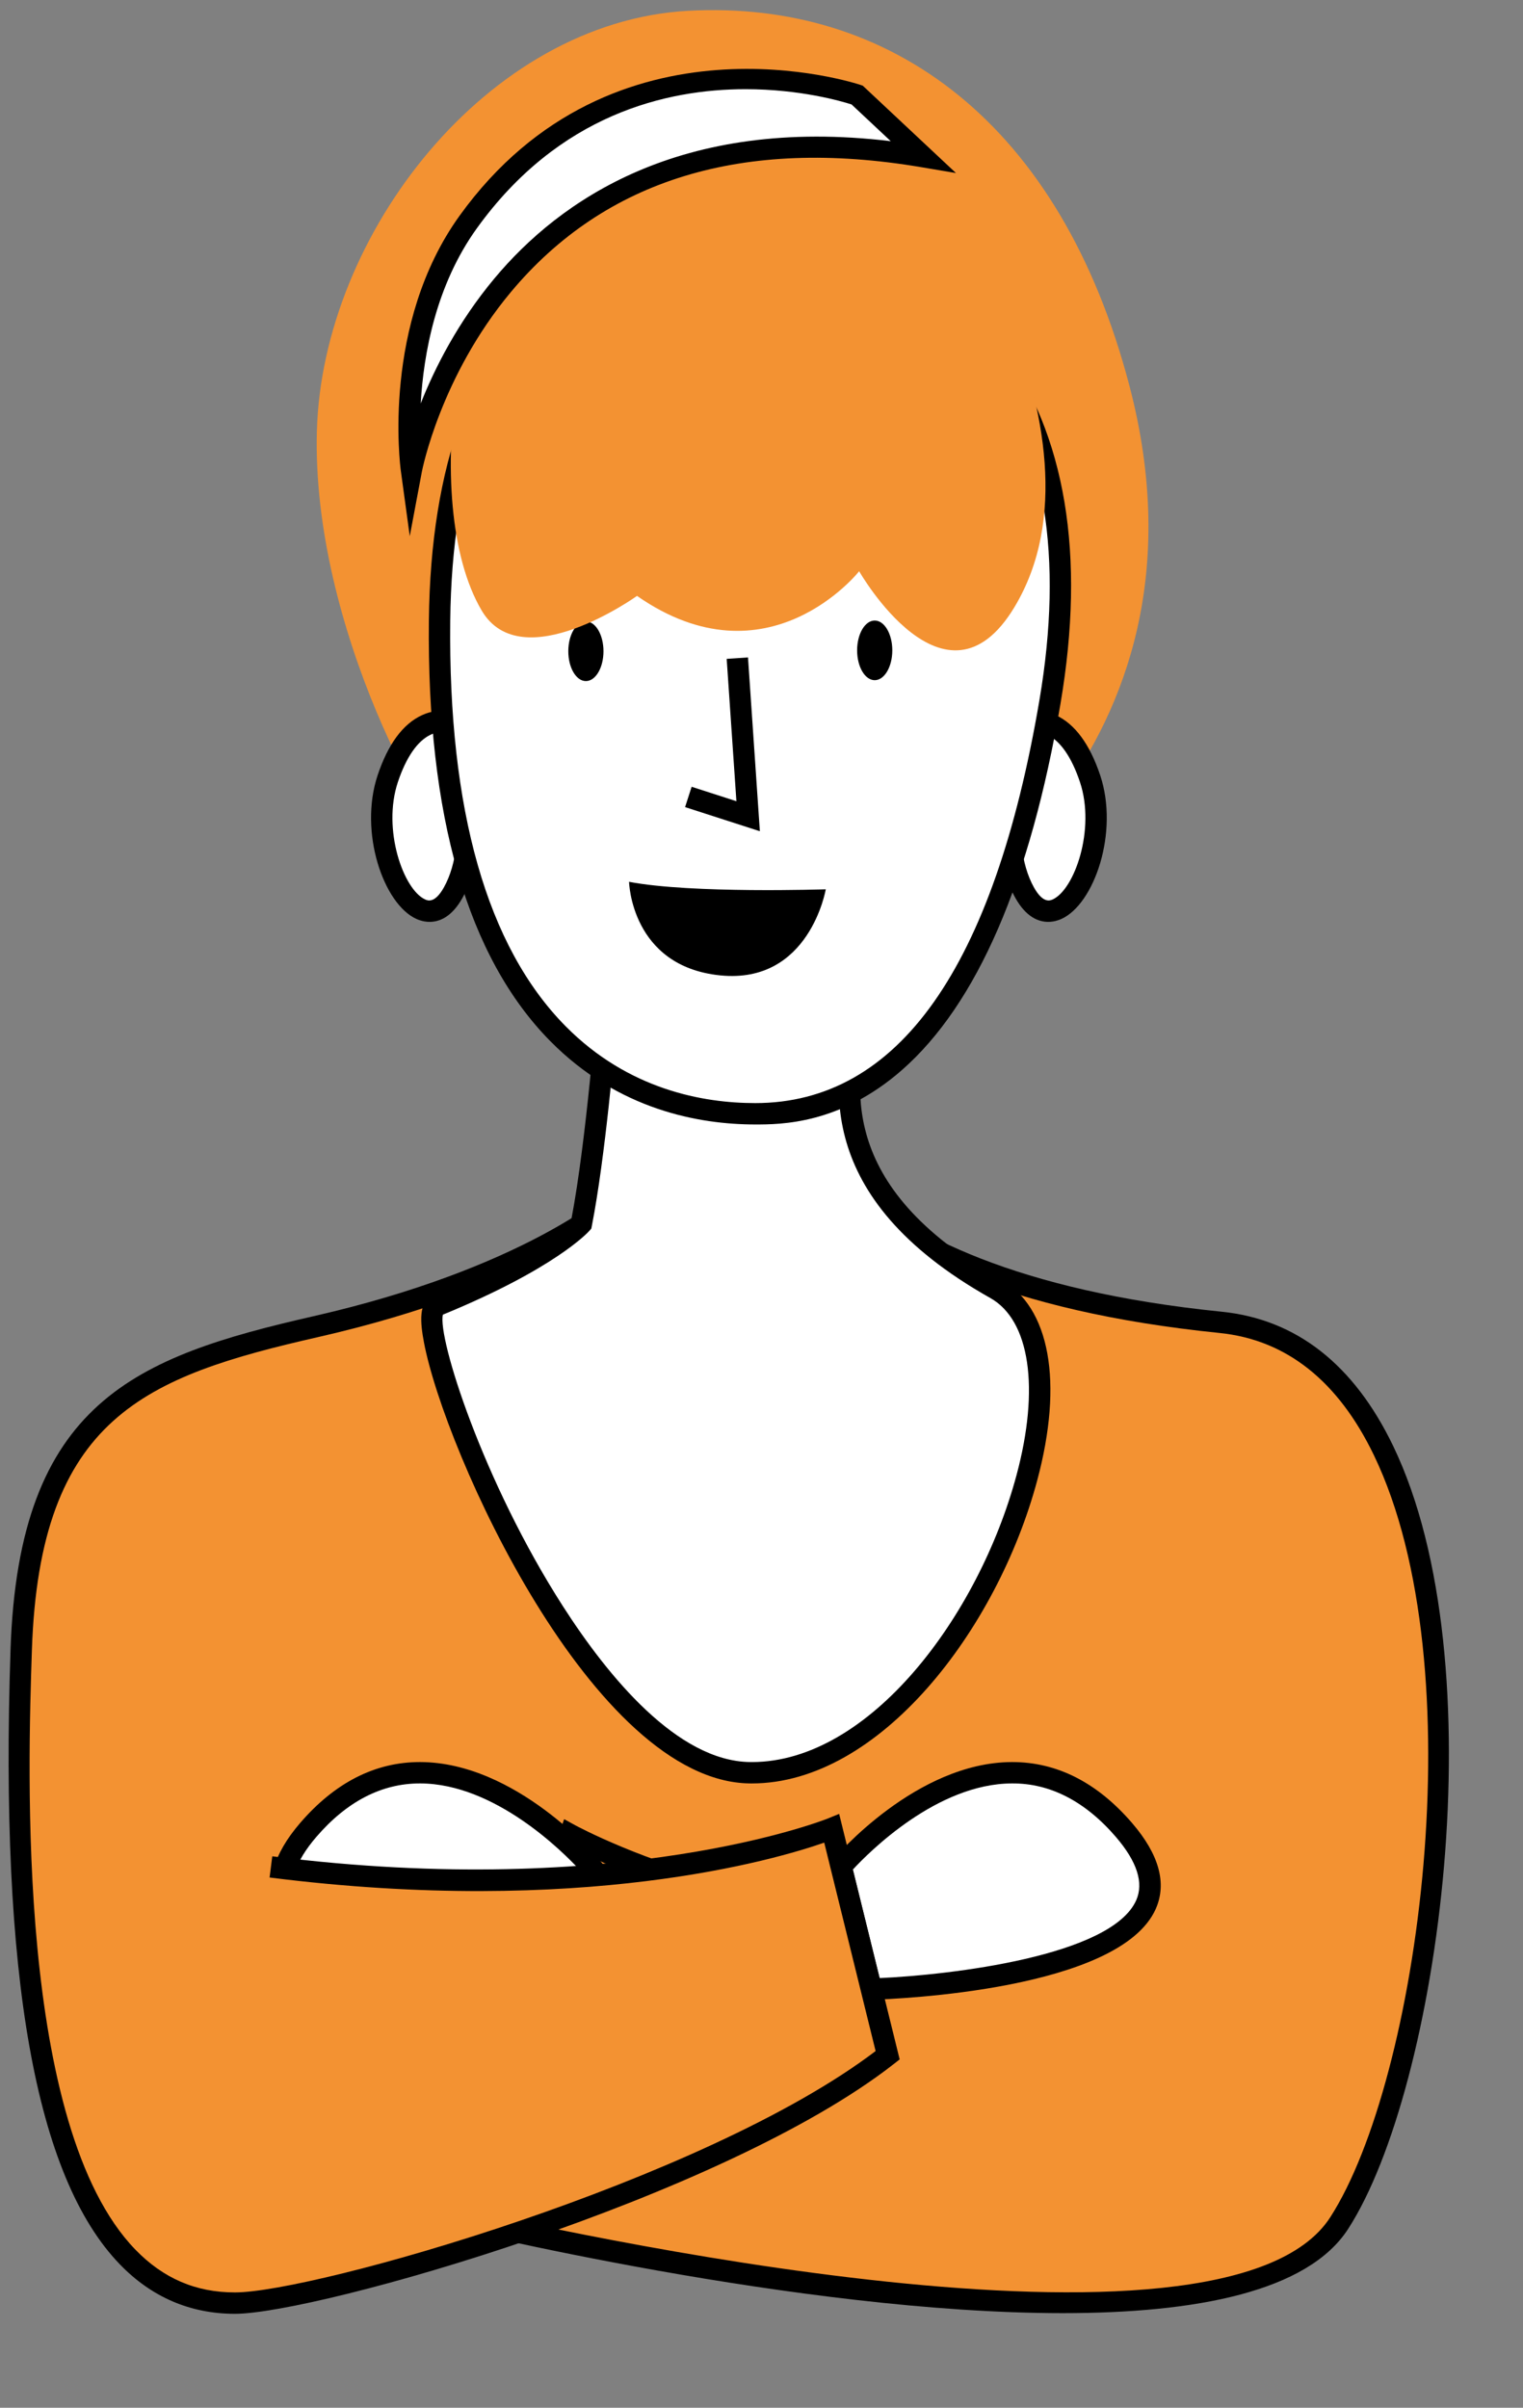 <?xml version="1.0" encoding="UTF-8"?><svg xmlns="http://www.w3.org/2000/svg" xmlns:xlink="http://www.w3.org/1999/xlink" height="338.1" preserveAspectRatio="xMidYMid meet" version="1.0" viewBox="110.6 45.1 213.9 338.1" width="213.9" zoomAndPan="magnify"><rect x="110.6" y="45.1" width="213.9" height="338.1" fill="#808080" stroke="none"/><g id="change1_2"><path d="M175.909,165.661c-4.718-2.619-21.569-32.492-20.803-60.066s23.918-57.447,52.172-58.979 c28.254-1.532,52.247,15.578,61.956,52.693c13.687,52.321-29.872,76.227-29.872,76.227L175.909,165.661z" fill="#F39232"/></g><g id="change1_3"><path d="M156.221,253.638c3.991-4.085,36.665-30.298,36.665-30.298l66.638,8.511l22.56,59.195l4.426,29.316 c0,0-59.13,26.531-70.586,25.01c-11.456-1.521-65.695-10.712-65.695-10.712l-5.335-49.702L156.221,253.638z" fill="#F39232"/></g><g id="change2_1"><path d="M254.51,146.624c0,0-4.766,15.319,0,23.83c4.766,8.511,12.596-5.787,9.191-16 C260.297,144.241,254.51,146.624,254.51,146.624z" fill="#FFF"/></g><g id="change3_5"><path d="M257.814,174.549c-1.361,0-3.105-0.67-4.612-3.362c-5.023-8.97-0.326-24.357-0.124-25.008l0.209-0.673l0.651-0.269 c0.233-0.096,2.351-0.902,4.944,0.285c2.679,1.227,4.779,4.072,6.241,8.458c2.656,7.968-0.839,18.121-5.487,20.174 C259.223,174.337,258.579,174.549,257.814,174.549z M255.709,147.893c-0.871,3.214-3.68,15.06,0.11,21.828 c1.274,2.275,2.275,1.833,2.606,1.689c3.064-1.354,6.068-9.839,3.854-16.482c-1.172-3.515-2.778-5.824-4.644-6.678 C256.86,147.895,256.173,147.855,255.709,147.893z" fill="inherit"/></g><g id="change2_2"><path d="M174.246,146.624c0,0,4.766,15.319,0,23.83c-4.766,8.511-12.596-5.787-9.191-16 C168.458,144.241,174.246,146.624,174.246,146.624z" fill="#FFF"/></g><g id="change3_6"><path d="M170.942,174.549c-0.765,0-1.41-0.212-1.824-0.395c-4.647-2.054-8.143-12.206-5.487-20.174 c1.462-4.386,3.562-7.231,6.241-8.458c2.594-1.187,4.711-0.38,4.944-0.285l0.651,0.269l0.209,0.673 c0.203,0.651,4.9,16.039-0.124,25.008C174.047,173.879,172.303,174.549,170.942,174.549z M172.757,147.882 c-0.458,0-1.052,0.087-1.706,0.401c-1.836,0.879-3.418,3.177-4.574,6.646c-2.214,6.642,0.789,15.127,3.854,16.481 c0.329,0.146,1.331,0.587,2.606-1.689c3.79-6.767,0.981-18.611,0.11-21.827C172.958,147.887,172.861,147.882,172.757,147.882z" fill="inherit"/></g><g id="change1_4"><path d="M220.06,197.281c0,0,2.084,27.433,61.98,33.506c42.416,4.301,33.324,100.604,16.65,126.477 c-16.674,25.873-126.77-1.319-126.77-1.319l18.743-53.228c0,0,38.458,21.199,68.355,3.951" fill="#F39232"/></g><g id="change3_7"><path d="M259.861,369.914c-37.005,0.002-85.282-11.768-88.302-12.514l-1.604-0.396l19.879-56.455l1.551,0.854 c0.378,0.207,38.079,20.583,66.882,3.965l1.499,2.598c-27.208,15.698-60.604,0.723-68.265-3.12l-17.615,50.026 c13.59,3.198,108.702,24.604,123.542,1.579c12.431-19.289,20.442-77.281,6.135-107.002 c-5.028-10.444-12.321-16.221-21.676-17.17c-60.451-6.13-63.235-33.714-63.324-34.885l2.991-0.235 c0.023,0.262,2.946,26.286,60.636,32.136c10.464,1.061,18.565,7.404,24.076,18.854c14.695,30.526,6.457,90.106-6.317,109.928 C294.242,366.934,278.474,369.913,259.861,369.914z" fill="inherit"/></g><g id="change2_3"><path d="M228.735,307.215c0,0,21.912-25.873,39.736-5.134s-35.496,22.329-35.496,22.329L228.735,307.215z" fill="#FFF"/></g><g id="change3_8"><path d="M231.808,325.946l-4.713-19.115l0.495-0.585c0.473-0.558,11.729-13.667,25.113-13.716c0.024,0,0.049,0,0.074,0 c6.279,0,11.941,2.884,16.832,8.574c3.782,4.401,4.898,8.45,3.317,12.035c-5.033,11.406-36.352,12.665-39.906,12.771 L231.808,325.946z M230.381,307.626l3.758,15.239c9.915-0.445,32.573-3.075,36.042-10.938c1.074-2.436,0.116-5.419-2.848-8.868 c-4.308-5.013-9.253-7.569-14.609-7.529C242.202,295.562,232.641,305.181,230.381,307.626z" fill="inherit"/></g><g id="change2_4"><path d="M193.61,307.215c0,0-21.912-25.873-39.736-5.134s35.496,22.329,35.496,22.329L193.61,307.215z" fill="#FFF"/></g><g id="change3_9"><path d="M190.537,325.946l-1.211-0.036c-3.554-0.105-34.873-1.364-39.906-12.771c-1.582-3.585-0.465-7.634,3.317-12.035 c4.89-5.689,10.553-8.574,16.831-8.574c0.025,0,0.049,0,0.074,0c13.384,0.048,24.64,13.158,25.113,13.716l0.495,0.585 L190.537,325.946z M169.569,295.53c-5.366,0-10.263,2.533-14.557,7.529c-2.964,3.449-3.922,6.433-2.848,8.868 c3.469,7.863,26.127,10.493,36.042,10.938l3.757-15.239c-2.26-2.445-11.821-12.065-22.343-12.097 C169.604,295.53,169.587,295.53,169.569,295.53z" fill="inherit"/></g><g id="change1_5"><path d="M197.098,213.584c0,0-11.839,10.901-42.123,17.801c-23.606,5.378-40.247,10.902-41.397,45.399 s-0.177,91.724,30.018,91.724c10.57,0,67.428-15.804,91.669-34.803l-7.853-31.848c0,0-28.742,11.725-78.763,5.4" fill="#F39232"/></g><g id="change3_10"><path d="M143.596,370.007c-6.266,0-11.702-2.335-16.155-6.939c-11.865-12.267-16.89-40.507-15.362-86.334 c1.16-34.795,17.605-41.125,42.563-46.813c29.443-6.707,41.325-17.336,41.442-17.443l2.03,2.208 c-0.496,0.457-12.481,11.251-42.806,18.16c-24.304,5.537-39.14,11.262-40.23,43.986c-0.551,16.53-2.228,66.833,14.52,84.148 c3.921,4.055,8.5,6.025,13.999,6.025c10.996,0,65.859-15.57,89.979-33.894l-7.216-29.268 c-6.777,2.364-34.093,10.438-77.897,4.898l0.376-2.977c49.064,6.201,77.725-5.186,78.009-5.301l1.607-0.656l8.5,34.475 l-0.763,0.599C212.049,353.807,154.956,370.007,143.596,370.007z" fill="inherit"/></g><g id="change2_5"><path d="M195.919,186.227c0,0-1.479,19.546-3.663,30.708c0,0-4.468,5.044-20.336,11.512 c-4.947,2.017,19.345,65.277,44.004,65.583c28.915,0.358,52.321-57.943,34.502-67.966c-27.235-15.319-19.92-33.187-18.723-40.77 C232.9,177.711,195.919,186.227,195.919,186.227z" fill="#FFF"/></g><g id="change3_11"><path d="M216.182,295.532c-0.093,0-0.184-0.001-0.277-0.002c-22.008-0.272-42.86-46.616-45.762-61.927 c-0.527-2.778-0.795-5.728,1.21-6.545c13.191-5.377,18.351-9.759,19.516-10.858c2.096-11.021,3.539-29.894,3.554-30.086 l0.083-1.101l1.076-0.248c5.222-1.203,31.532-6.963,36.565-2.27c0.852,0.794,1.22,1.872,1.037,3.032 c-0.13,0.826-0.329,1.764-0.539,2.756c-1.844,8.708-4.932,23.283,18.516,36.472c6.905,3.885,8.814,14.445,5.106,28.25 C250.636,273.976,234.131,295.531,216.182,295.532z M172.8,229.707c-0.771,3.195,5.58,23.38,16.874,40.962 c6.362,9.903,16.083,21.734,26.268,21.86c0.082,0.001,0.165,0.002,0.247,0.002c16.504,0,31.843-20.431,37.181-40.303 c3.279-12.211,1.869-21.736-3.68-24.857c-25.368-14.27-21.863-30.818-19.98-39.709c0.211-0.995,0.393-1.854,0.511-2.603 c0.03-0.194-0.001-0.26-0.12-0.37c-2.764-2.579-20.453,0-32.775,2.756c-0.351,4.308-1.722,20.185-3.599,29.777l-0.079,0.4 l-0.271,0.307C193.187,218.145,188.554,223.243,172.8,229.707z" fill="inherit"/></g><g><g id="change2_7"><path d="M216.669,201.498c6.96,0,31.587-0.15,41.392-57.823c10.321-60.704-37.318-67.168-37.318-67.168 s-47.724-7.068-48.408,55.729S203.019,201.498,216.669,201.498z" fill="#FFF"/></g><g id="change3_13"><path d="M216.669,202.998c-7.85,0-19.21-2.025-28.756-11.675c-11.631-11.759-17.377-31.644-17.078-59.103 c0.238-21.856,6.113-37.849,17.463-47.534c14.314-12.215,31.922-9.771,32.665-9.662c0.73,0.099,18.45,2.668,30.176,18.625 c9.133,12.428,11.96,29.344,8.401,50.279c-4.227,24.862-11.714,42.16-22.252,51.415 C228.568,202.998,220.229,202.998,216.669,202.998z M216.603,77.783c-5.811,0-17.008,1.188-26.388,9.21 c-10.641,9.101-16.152,24.328-16.38,45.259c-0.29,26.628,5.164,45.793,16.211,56.961c8.817,8.914,19.344,10.785,26.623,10.785 c20.102,0,33.531-19.034,39.913-56.574c3.414-20.081,0.779-36.218-7.833-47.962c-10.95-14.933-28.038-17.444-28.209-17.468 C220.486,77.986,219.004,77.783,216.603,77.783z" fill="inherit"/></g></g><g id="change3_2"><ellipse cx="192.886" cy="136.55" fill="inherit" rx="2.47" ry="4.188"/></g><g id="change3_3"><ellipse cx="233.45" cy="136.424" fill="inherit" rx="2.47" ry="4.188"/></g><g id="change3_1"><path d="M217.32 161.823L206.817 158.435 207.738 155.579 214.026 157.608 212.66 137.619 215.653 137.415z" fill="inherit"/></g><g id="change3_4"><path d="M226.576,169.976c0,0-18.867,0.631-27.628-1.052c0,0,0.269,11.879,12.814,13.142 C224.307,183.328,226.576,169.976,226.576,169.976z" fill="inherit"/></g><g id="change1_1"><path d="M240.207,67.093c0,0,27.669,38.632,12.877,63.246c-9.722,16.179-21.819-5.025-21.819-5.025 s-12.811,16.258-31.198,3.464c0,0-16.182,11.593-21.811,2.063c-8.875-15.025-3.457-51.706,9.942-63.365 S240.207,67.093,240.207,67.093z" fill="#F39232"/></g><g><g id="change2_6"><path d="M168.383,111.029c0,0,10.212-54.336,71.824-43.936l-9.227-8.647c0,0-33.443-11.565-54.616,17.823 C165.659,91.127,168.383,111.029,168.383,111.029z" fill="#FFF"/></g><g id="change3_12"><path d="M168.15,120.39l-1.253-9.158c-0.114-0.837-2.679-20.67,8.25-35.841c21.577-29.946,55.978-18.482,56.323-18.363l0.302,0.104 l13.09,12.267l-4.905-0.828c-24.989-4.22-44.373,1.687-57.616,17.55c-9.89,11.847-12.46,25.052-12.485,25.184L168.15,120.39z M215.309,57.624c-11.126,0-26.216,3.543-37.728,19.521c-5.781,8.024-7.497,17.692-7.893,24.608 c1.978-4.987,5.218-11.405,10.351-17.554c9.129-10.936,26.083-22.83,55.662-19.274l-5.505-5.159 C228.771,59.31,222.982,57.624,215.309,57.624z" fill="inherit"/></g></g></svg>